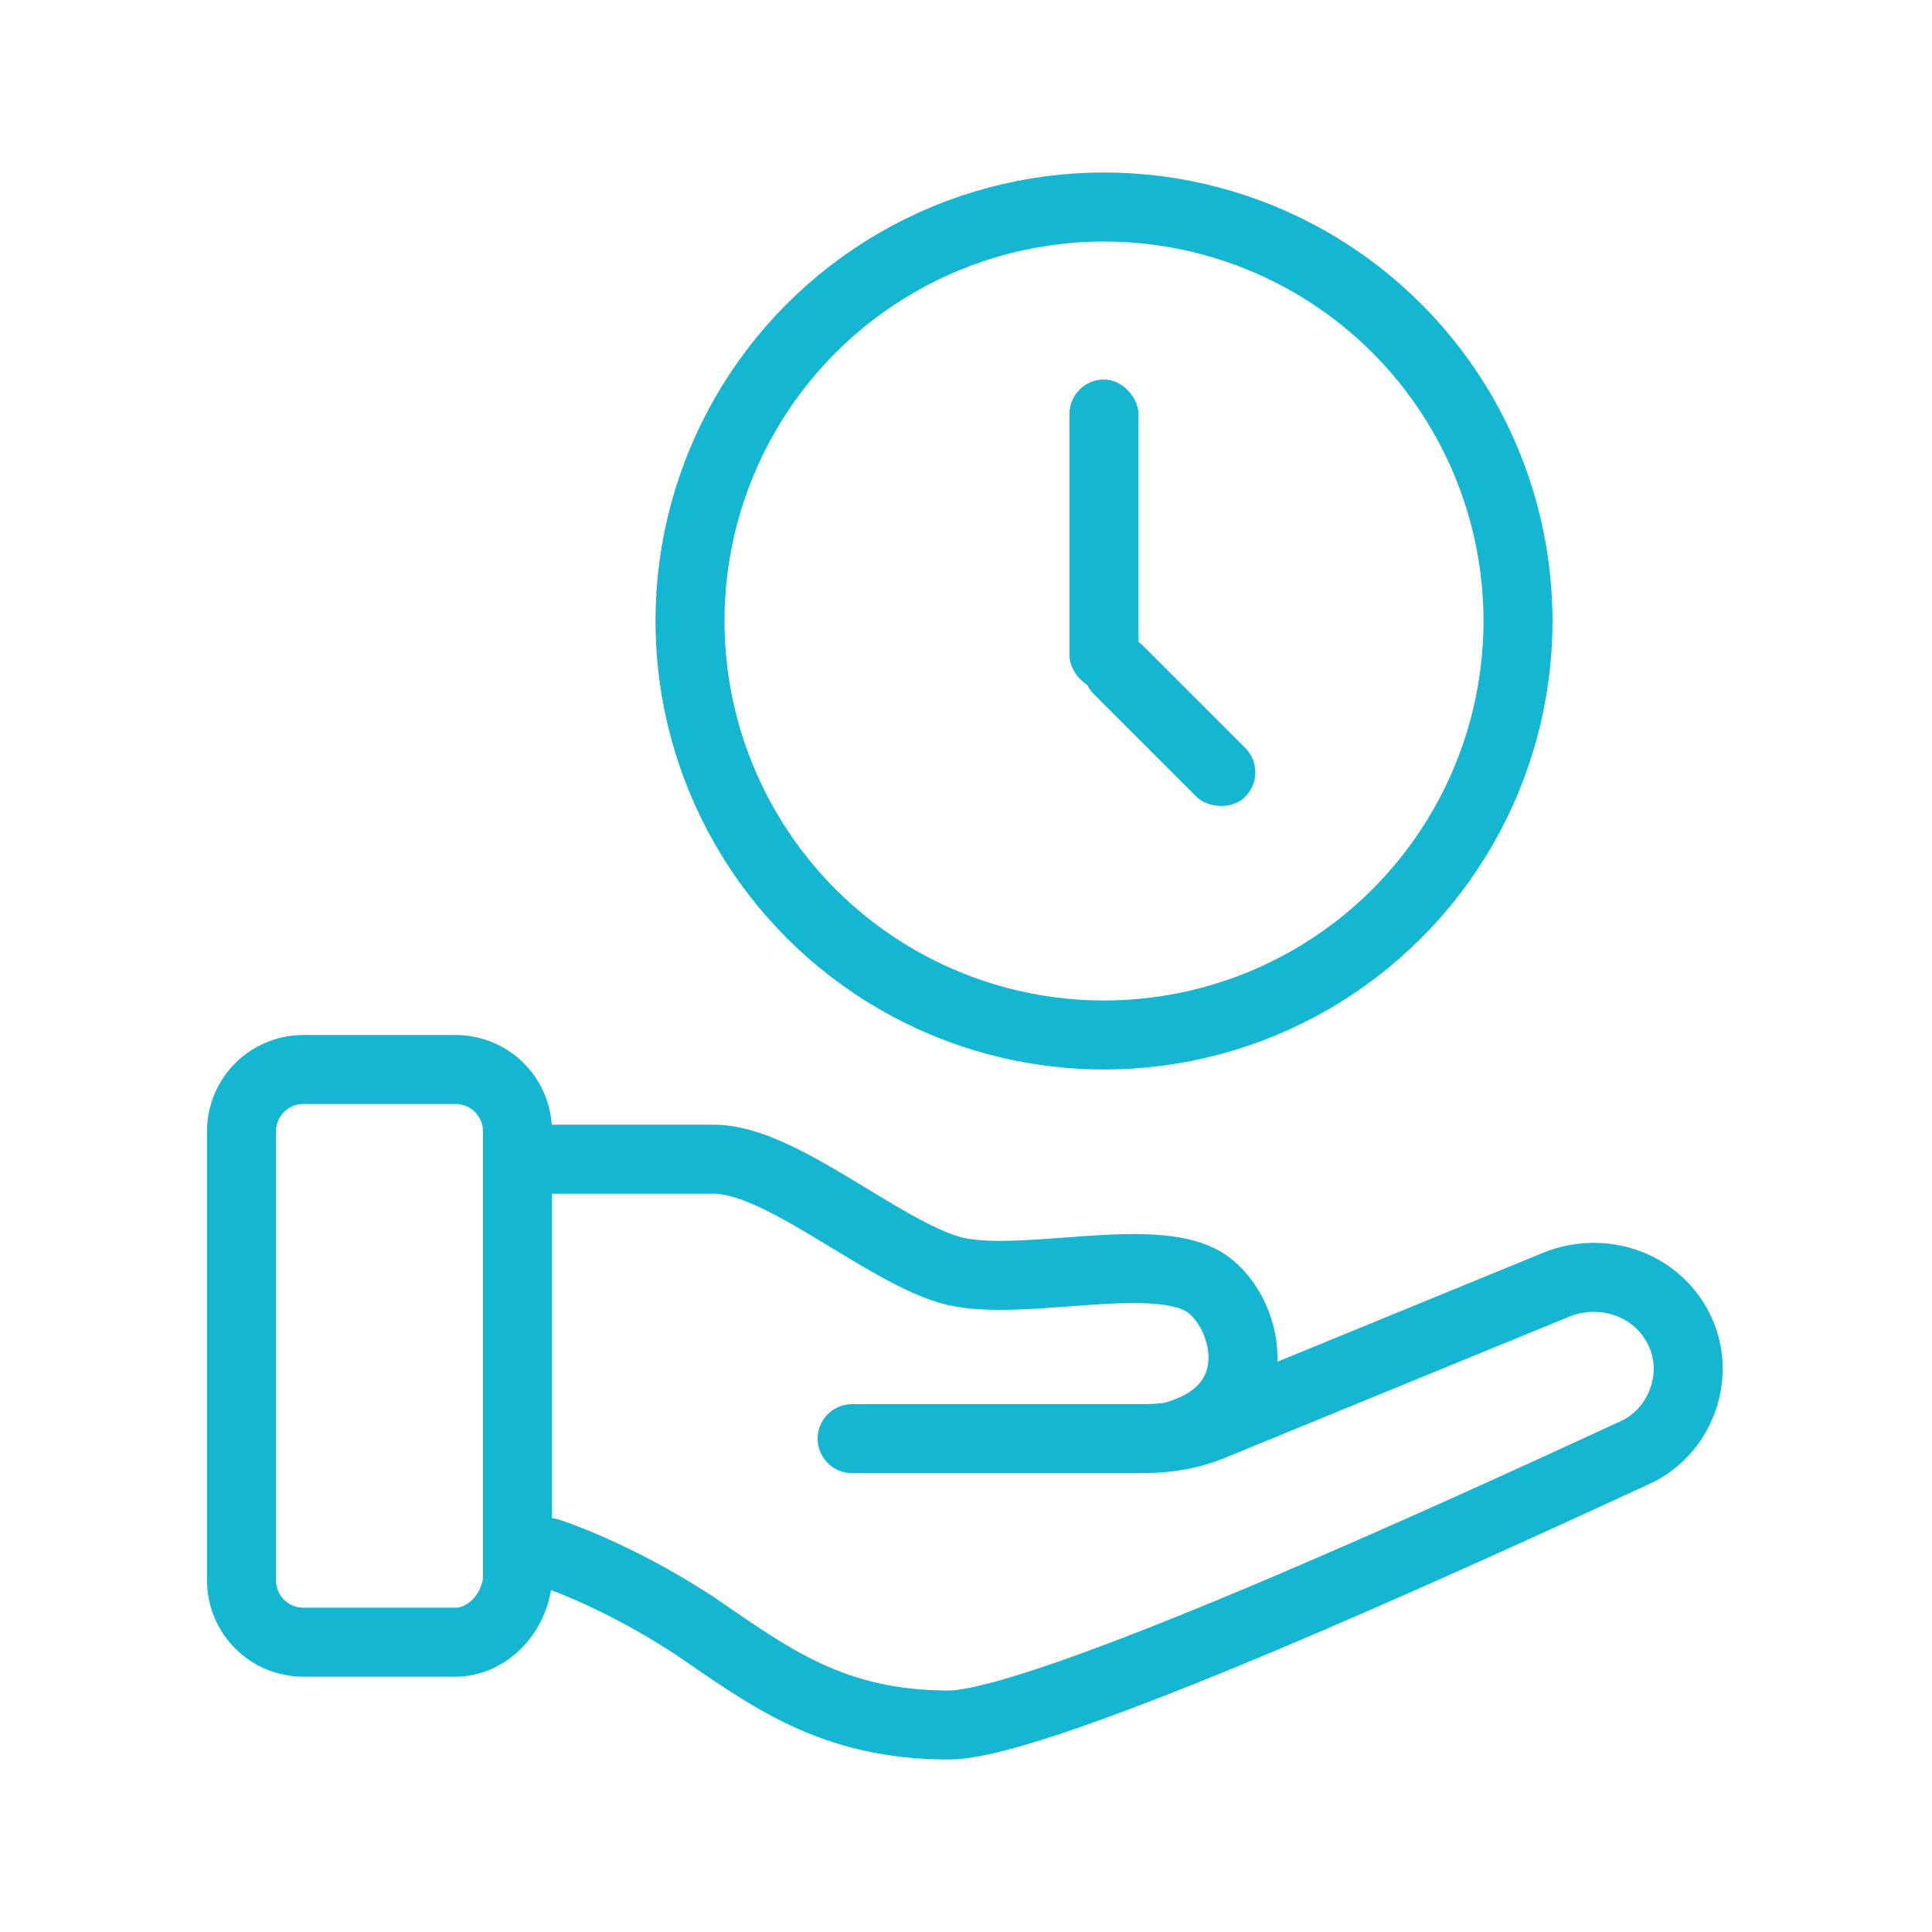 <svg width="56" height="56" viewBox="0 0 56 56" fill="none" xmlns="http://www.w3.org/2000/svg">
<circle cx="32" cy="18" r="12" stroke="#15B6D2" stroke-width="2"/>
<rect x="31" y="11" width="2" height="9" rx="1" fill="#15B6D2"/>
<rect x="31" y="19.414" width="2" height="6.204" rx="1" transform="rotate(-45 31 19.414)" fill="#15B6D2"/>
<path d="M13.2 47.6H8.8C7.8 47.6 7 46.8 7 45.8V32.8C7 31.8 7.8 31 8.8 31H13.2C14.2 31 15 31.8 15 32.8V45.8C14.9 46.8 14.1 47.6 13.2 47.6Z" stroke="#15B6D2" stroke-width="2" stroke-miterlimit="10"/>
<path d="M15.9 45C15.9 45 17.8 45.6 20.1 47.1C22.3 48.6 24.1 50 27.5 50C30.2 50 42.2 44.5 47.4 42.1C48.7 41.5 49.3 39.9 48.7 38.6C48.1 37.3 46.6 36.7 45.2 37.2L35.2 41.3C34.5 41.6 33.8 41.7 33.1 41.7H24.7" stroke="#15B6D2" stroke-width="2" stroke-miterlimit="10" stroke-linecap="round" stroke-linejoin="round"/>
<path d="M15.9 33.6C15.9 33.6 18.9 33.6 20.7 33.6C22.6 33.6 25.5 36.2 27.5 36.8C29.5 37.4 33.7 36.1 35.1 37.3C36.2 38.2 36.8 40.8 34.1 41.6" stroke="#15B6D2" stroke-width="2" stroke-miterlimit="10" stroke-linecap="round" stroke-linejoin="round"/>
</svg>